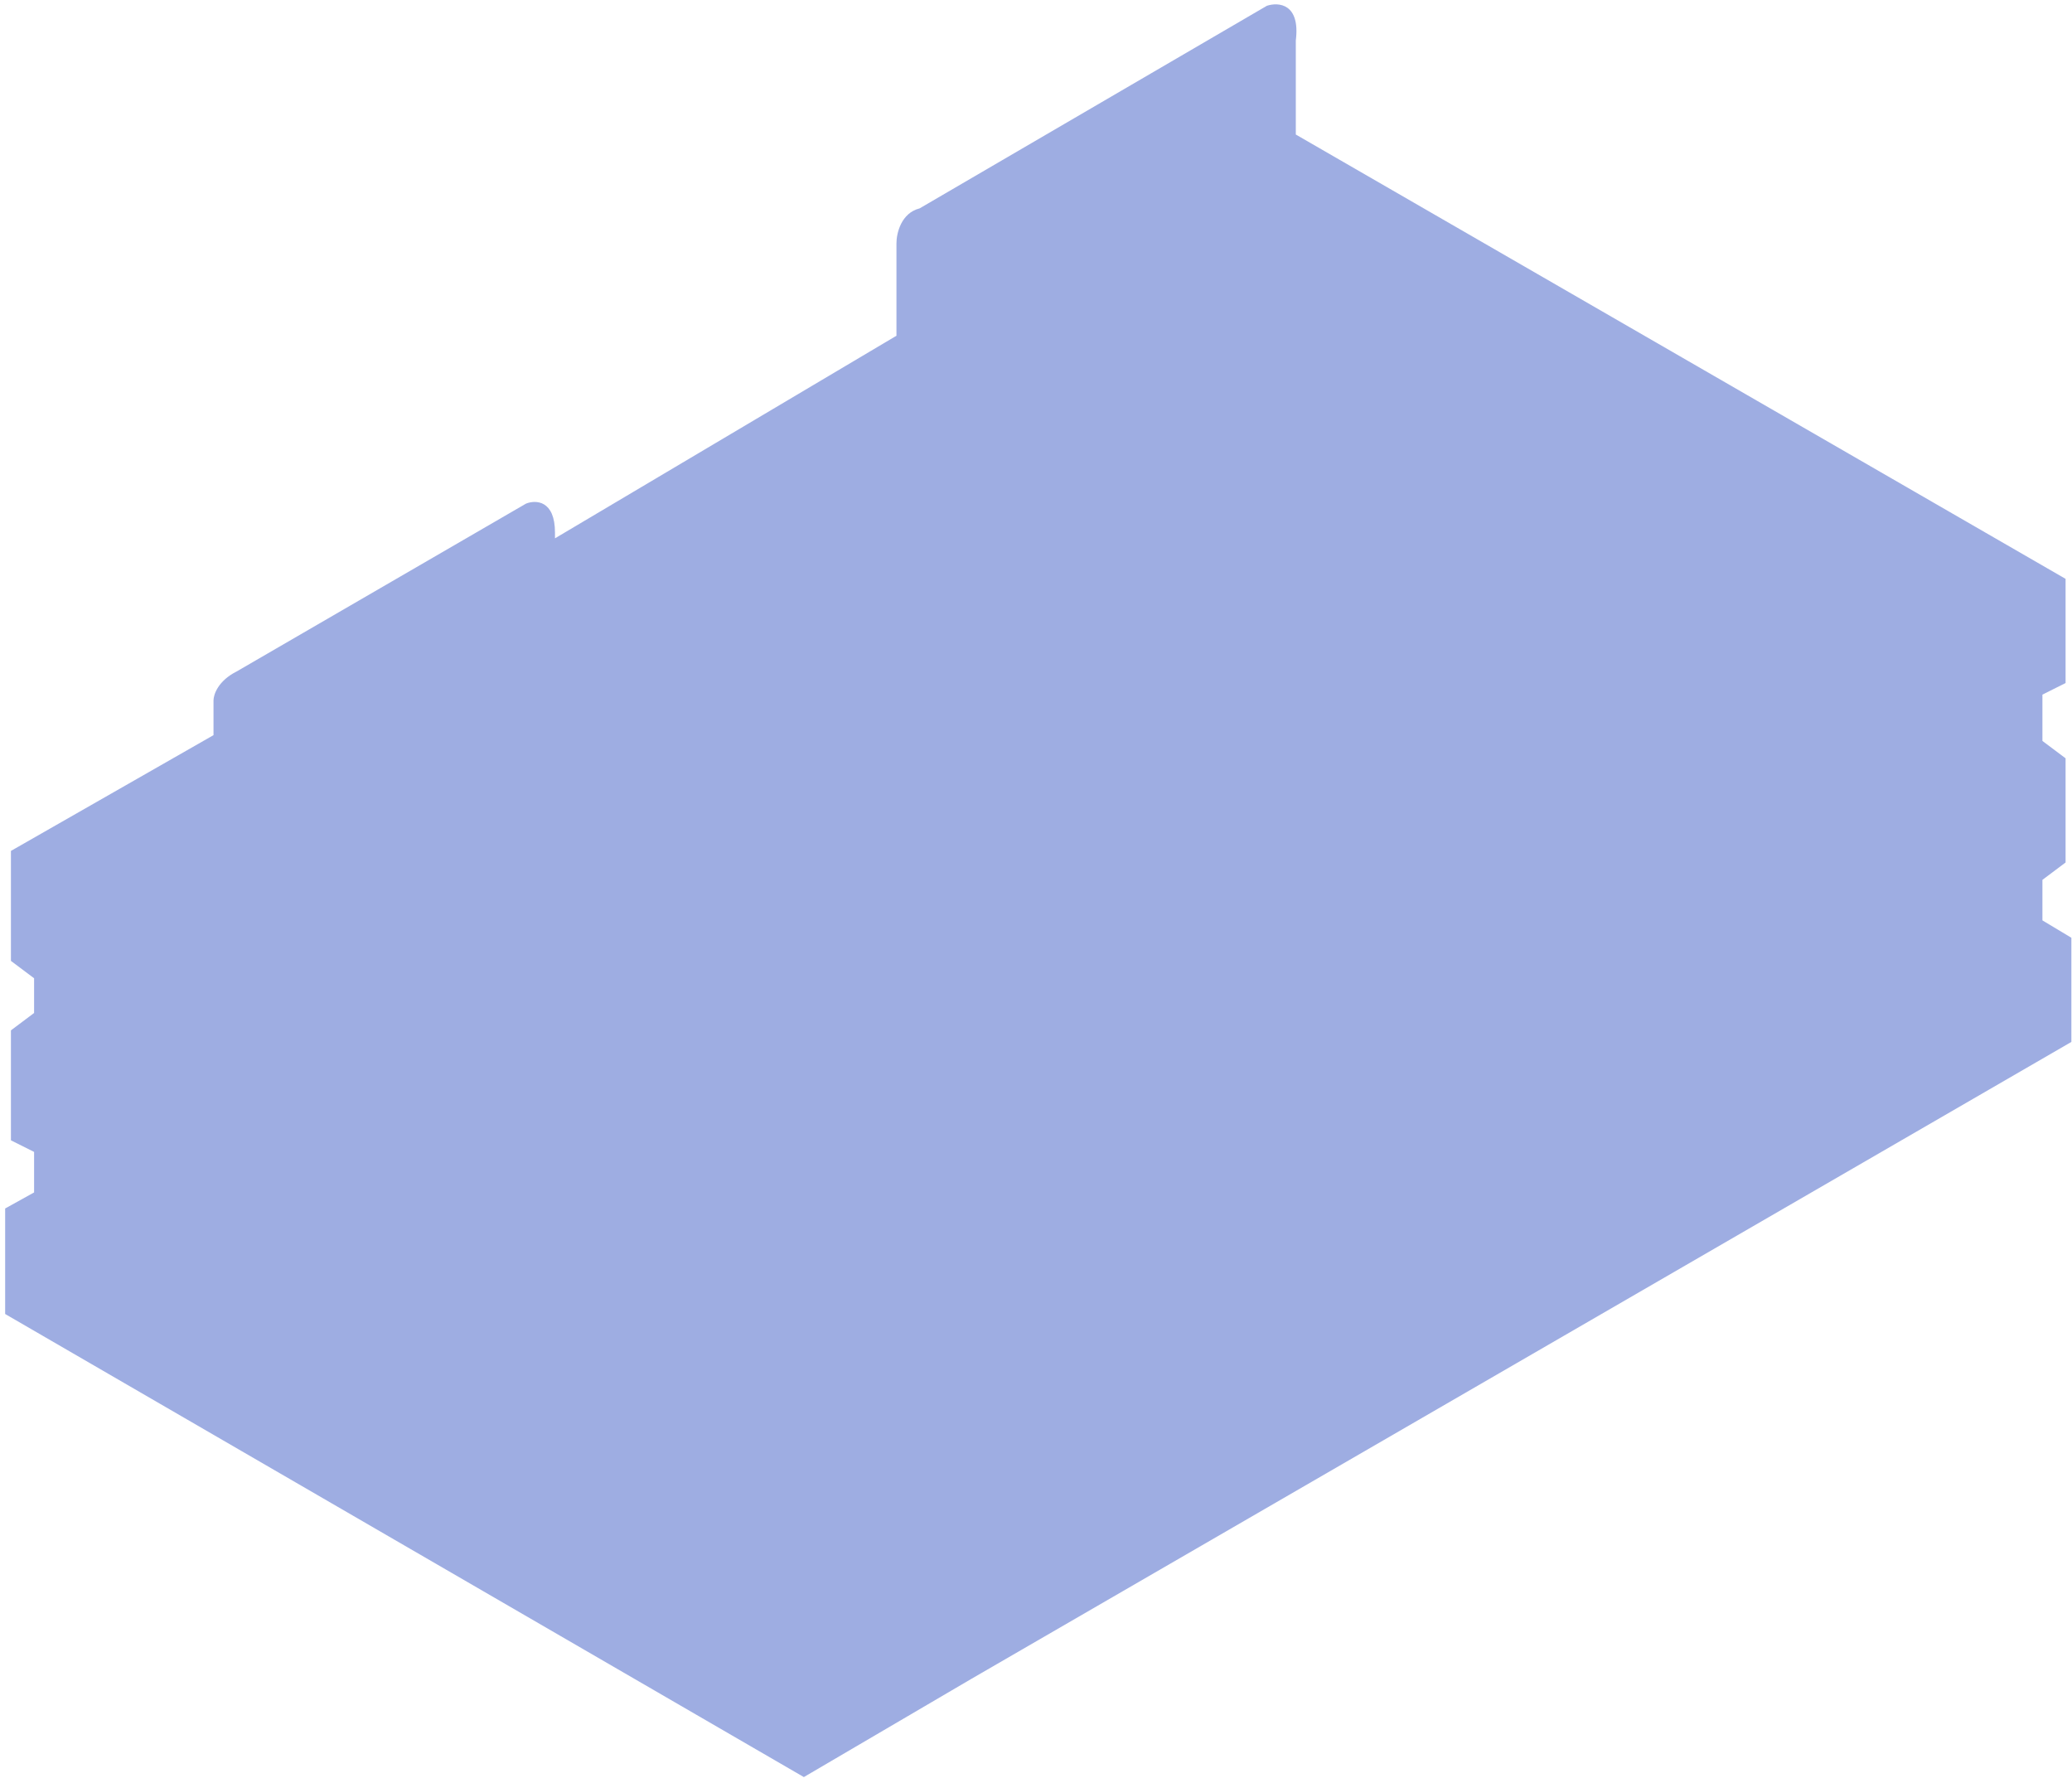 <?xml version="1.0" encoding="UTF-8"?> <svg xmlns="http://www.w3.org/2000/svg" width="179" height="154" viewBox="0 0 179 154" fill="none"> <path d="M0.445 113.5L69.445 153.5L83.945 145L178.945 90V81L176.445 79.5V76L178.445 74.5V65.5L176.445 64V60L178.445 59V50L111.945 11.62V3.5C112.345 0.3 110.445 0.167 109.445 0.5L79.445 18C77.845 18.4 77.445 20.167 77.445 21V29L47.945 46.5V46C47.945 43.2 46.279 43.167 45.445 43.5L20.445 58C18.845 58.8 18.445 60 18.445 60.5V63.5L0.945 73.5V83L2.945 84.5V87.5L0.945 89V98.5L2.945 99.5V103L0.445 104.387V113.5Z" fill="#0E33B7" fill-opacity="0.4"></path> </svg> 